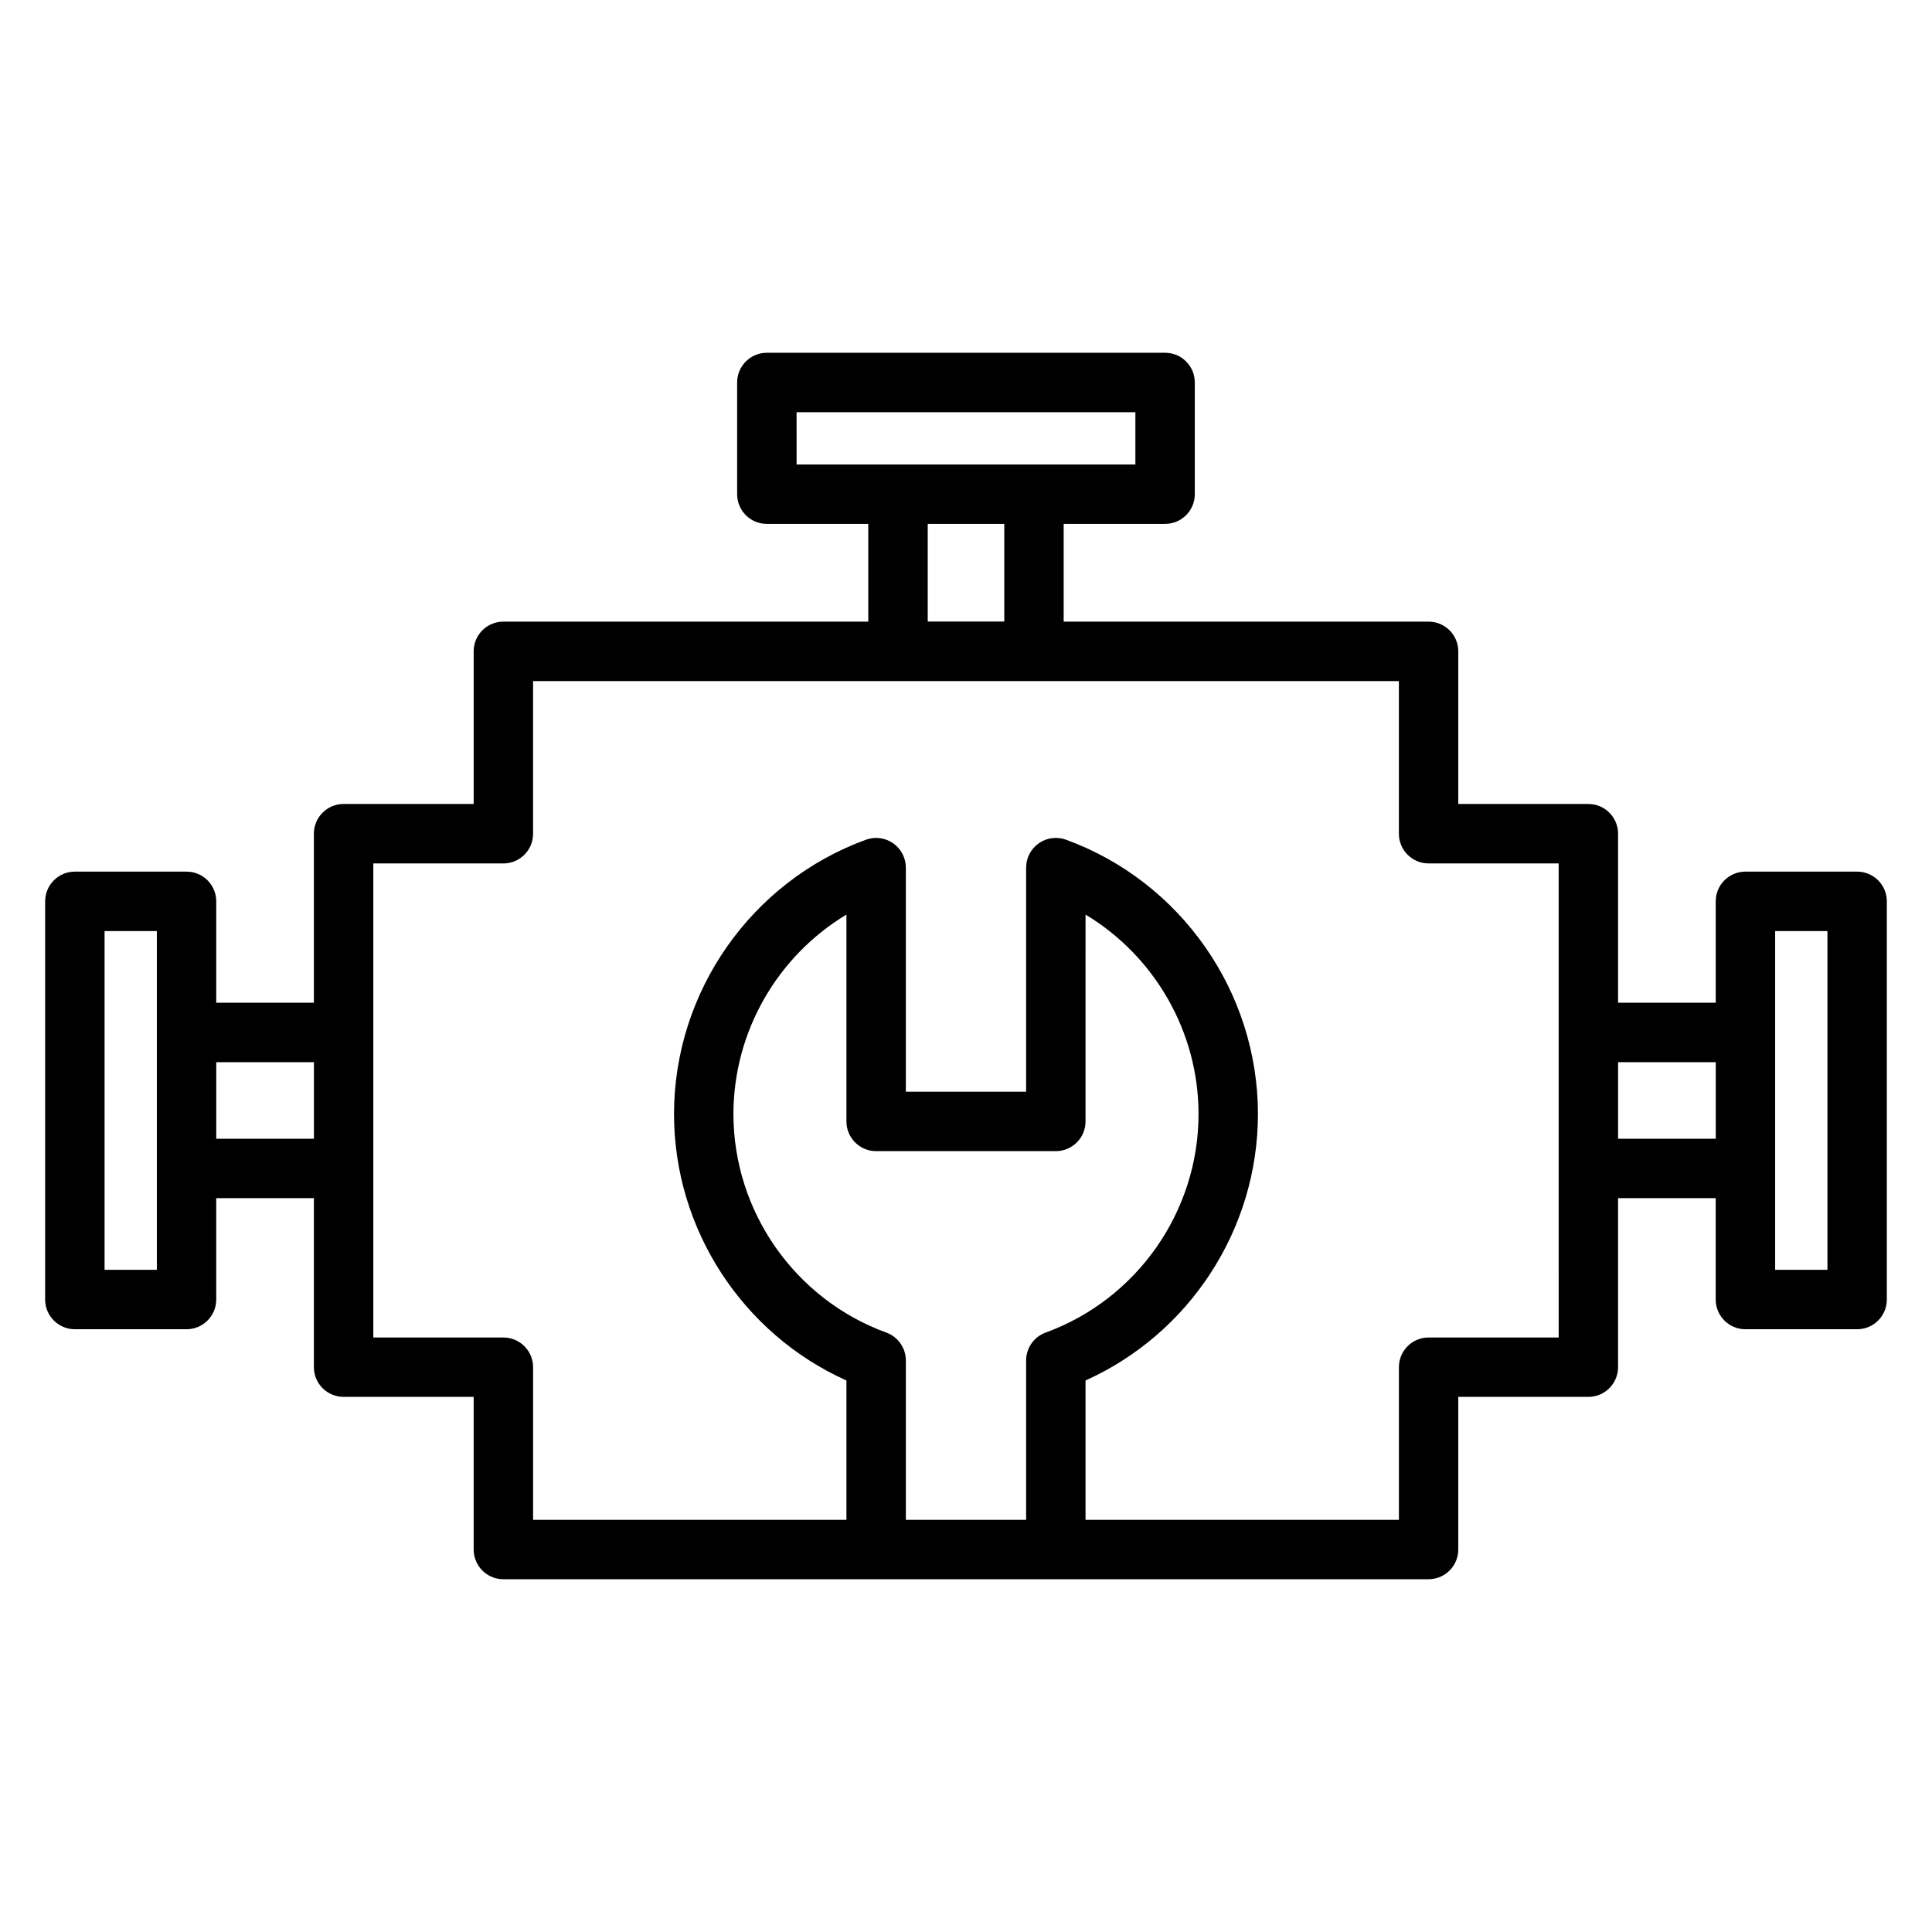<?xml version="1.0" encoding="UTF-8"?>
<!-- The Best Svg Icon site in the world: iconSvg.co, Visit us! https://iconsvg.co -->
<svg fill="#000000" width="800px" height="800px" version="1.1" viewBox="144 144 512 512" xmlns="http://www.w3.org/2000/svg">
 <path d="m636.16 374.99h-29.605c-4.344 0-7.871 3.519-7.871 7.871v26.875h-25.879v-44.801c0-4.352-3.527-7.871-7.871-7.871h-34.473l-0.004-40.453c0-4.352-3.527-7.871-7.871-7.871l-96.699-0.004v-25.902h26.875c4.344 0 7.871-3.519 7.871-7.871v-29.605c0-4.352-3.527-7.871-7.871-7.871h-105.54c-4.344 0-7.871 3.519-7.871 7.871v29.605c0 4.352 3.527 7.871 7.871 7.871h26.879v25.902h-96.703c-4.344 0-7.871 3.519-7.871 7.871v40.453h-34.473c-4.344 0-7.871 3.519-7.871 7.871v44.801l-25.875 0.004v-26.875c0-4.352-3.527-7.871-7.871-7.871h-29.602c-4.344 0-7.871 3.519-7.871 7.871v105.53c0 4.344 3.527 7.871 7.871 7.871h29.598c4.344 0 7.871-3.527 7.871-7.871v-26.875h25.879v44.801c0 4.344 3.527 7.871 7.871 7.871h34.469v40.453c0 4.344 3.527 7.871 7.871 7.871h245.19c4.344 0 7.871-3.527 7.871-7.871v-40.453h34.473c4.344 0 7.871-3.527 7.871-7.871v-44.801h25.879v26.875c0 4.344 3.527 7.871 7.871 7.871h29.609c4.344 0 7.871-3.527 7.871-7.871v-105.53c0-4.352-3.527-7.871-7.871-7.871zm-281.06-121.75h89.789v13.859h-89.785zm55.047 29.598v25.871h-20.289v-25.871zm-224.58 197.68h-13.855v-89.781h13.855zm15.742-34.746v-20.289h25.879v20.289zm182.75 101v-42.23c0-3.305-2.074-6.262-5.176-7.394-24.23-8.836-40.516-32.105-40.516-57.91 0-21.836 11.668-41.867 29.945-52.863v54.816c0 4.344 3.527 7.871 7.871 7.871h47.621c4.344 0 7.871-3.527 7.871-7.871l0.004-54.82c18.277 11 29.945 31.027 29.945 52.863 0 25.805-16.285 49.078-40.516 57.91-3.106 1.133-5.176 4.09-5.176 7.394v42.23zm173.01-48.324h-34.473c-4.344 0-7.871 3.527-7.871 7.871v40.453h-83.047v-36.934c27.547-12.375 45.688-40.078 45.688-70.602 0-32.391-20.441-61.605-50.863-72.707-2.418-0.883-5.102-0.523-7.211 0.945-2.098 1.477-3.359 3.879-3.359 6.449v59.387h-31.875v-59.383c0-2.57-1.254-4.977-3.359-6.449-2.106-1.469-4.793-1.832-7.211-0.945-30.43 11.094-50.863 40.316-50.863 72.707 0 30.523 18.141 58.227 45.688 70.602v36.934h-83.035v-40.453c0-4.344-3.527-7.871-7.871-7.871h-34.477v-125.63h34.469c4.344 0 7.871-3.519 7.871-7.871v-40.461h229.45v40.453c0 4.352 3.527 7.871 7.871 7.871h34.473v80.832l0.004 44.805zm15.742-52.676v-20.289h25.879v20.289zm55.48 34.746h-13.859v-89.781h13.859z"/>
</svg>